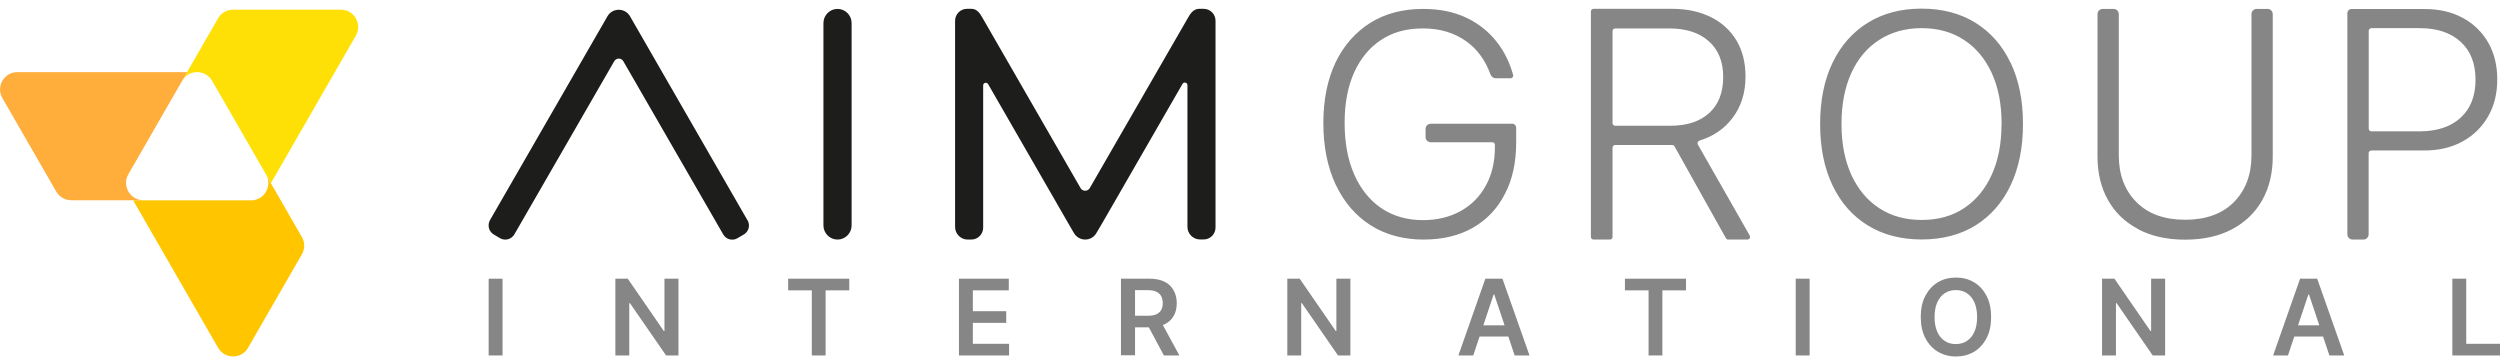 <svg xmlns="http://www.w3.org/2000/svg" xmlns:xlink="http://www.w3.org/1999/xlink" width="356" height="51" xml:space="preserve" overflow="hidden"><g transform="translate(-88 -53)"><g><g><g><g><path d="M215.31 16.349C215.647 16.349 215.903 16.618 215.903 16.942L215.903 18.988C215.903 21.843 215.378 24.308 214.287 26.355 213.223 28.429 211.701 30.018 209.748 31.136 207.769 32.267 205.412 32.819 202.665 32.819 199.918 32.819 197.291 32.146 195.15 30.772 193.022 29.412 191.379 27.486 190.208 25.022 189.036 22.53 188.444 19.621 188.444 16.241 188.444 12.928 189.036 10.073 190.181 7.649 191.353 5.225 193.009 3.367 195.123 2.02 197.251 0.7 199.756 0.04 202.651 0.04 204.954 0.04 206.988 0.444 208.752 1.266 210.516 2.087 211.97 3.246 213.129 4.713 214.206 6.074 214.974 7.649 215.472 9.427 215.539 9.669 215.351 9.898 215.108 9.898L212.981 9.898C212.684 9.898 212.361 9.656 212.253 9.373 211.513 7.34 210.368 5.764 208.819 4.66 207.109 3.434 205.062 2.815 202.651 2.815 200.241 2.815 198.369 3.34 196.699 4.431 195.029 5.508 193.75 7.057 192.834 9.063 191.932 11.056 191.474 13.454 191.474 16.228 191.474 19.069 191.932 21.507 192.847 23.581 193.763 25.655 195.069 27.257 196.726 28.375 198.396 29.493 200.375 30.058 202.638 30.058 204.685 30.058 206.462 29.614 208.025 28.752 209.56 27.89 210.758 26.678 211.593 25.129 212.455 23.567 212.873 21.763 212.873 19.702L212.873 19.352C212.873 19.15 212.711 18.988 212.509 18.988L203.729 18.988C203.325 18.988 203.001 18.665 203.001 18.261L203.001 17.09C203.001 16.686 203.311 16.362 203.729 16.362L215.283 16.362ZM249.166 32.254 241.773 19.312C241.652 19.096 241.773 18.84 242.002 18.759 243.968 18.154 245.53 17.09 246.688 15.568 247.941 13.938 248.56 11.959 248.56 9.656L248.56 9.615C248.56 7.663 248.129 5.966 247.281 4.538 246.419 3.111 245.221 1.993 243.645 1.212 242.083 0.431 240.224 0.027 238.096 0.027L226.919 0.027C226.703 0.027 226.542 0.202 226.542 0.404L226.542 32.442C226.542 32.657 226.717 32.819 226.919 32.819L229.249 32.819C229.464 32.819 229.626 32.644 229.626 32.442L229.626 19.756C229.626 19.541 229.801 19.379 230.003 19.379 231.498 19.379 236.965 19.379 238.123 19.379 238.258 19.379 238.379 19.446 238.447 19.567L245.773 32.63C245.84 32.752 245.961 32.819 246.096 32.819L248.83 32.819C249.126 32.819 249.301 32.509 249.153 32.254ZM237.841 16.645 230.003 16.645C229.787 16.645 229.626 16.47 229.626 16.268L229.626 3.192C229.626 2.976 229.801 2.815 230.003 2.815L237.706 2.815C240.103 2.815 241.975 3.421 243.335 4.633 244.695 5.845 245.382 7.528 245.382 9.696L245.382 9.737C245.382 11.918 244.722 13.615 243.402 14.827 242.069 16.039 240.224 16.645 237.841 16.645ZM286.295 7.676C285.123 5.225 283.453 3.34 281.299 2.007 279.144 0.673 276.585 3.88736e-15 273.622 3.88736e-15 270.66 3.88736e-15 268.141 0.673 265.973 2.007 263.818 3.34 262.135 5.239 260.963 7.676 259.778 10.127 259.186 13.023 259.186 16.376L259.186 16.416C259.186 19.77 259.778 22.665 260.95 25.116 262.122 27.567 263.792 29.466 265.96 30.799 268.114 32.132 270.687 32.806 273.649 32.806 276.612 32.806 279.171 32.132 281.326 30.799 283.467 29.466 285.137 27.567 286.308 25.116 287.48 22.665 288.072 19.756 288.072 16.416L288.072 16.376C288.072 13.023 287.48 10.127 286.308 7.676ZM285.015 16.416C285.015 19.163 284.558 21.561 283.628 23.594 282.699 25.641 281.393 27.217 279.696 28.348 277.999 29.479 275.979 30.031 273.649 30.031 271.32 30.031 269.313 29.479 267.603 28.361 265.892 27.244 264.573 25.668 263.63 23.621 262.701 21.574 262.229 19.177 262.229 16.416L262.229 16.376C262.229 13.588 262.701 11.178 263.63 9.144 264.559 7.111 265.879 5.548 267.603 4.444 269.326 3.34 271.32 2.774 273.636 2.774 275.952 2.774 277.972 3.326 279.669 4.444 281.379 5.548 282.686 7.124 283.628 9.158 284.558 11.191 285.029 13.602 285.029 16.376L285.029 16.416ZM304.489 31.338C302.617 30.355 301.176 28.981 300.179 27.203 299.183 25.439 298.684 23.379 298.684 21.009L298.684 0.781C298.684 0.364 299.021 0.04 299.425 0.04L300.974 0.04C301.391 0.04 301.715 0.377 301.715 0.781L301.715 20.847C301.715 23.594 302.549 25.803 304.219 27.486 305.889 29.169 308.206 30.005 311.155 30.005 314.104 30.005 316.461 29.169 318.117 27.486 319.774 25.803 320.609 23.594 320.609 20.847L320.609 0.781C320.609 0.364 320.945 0.04 321.349 0.04L322.898 0.04C323.316 0.04 323.639 0.377 323.639 0.781L323.639 21.022C323.639 23.379 323.141 25.439 322.144 27.217 321.147 28.981 319.706 30.368 317.848 31.351 315.99 32.334 313.754 32.833 311.155 32.833 308.556 32.833 306.347 32.334 304.475 31.351ZM354.303 4.794C353.428 3.286 352.202 2.114 350.654 1.293 349.105 0.458 347.3 0.054 345.226 0.054L334.857 0.054C334.534 0.054 334.264 0.323 334.264 0.646L334.264 32.078C334.264 32.482 334.601 32.819 335.005 32.819L336.554 32.819C336.958 32.819 337.294 32.482 337.294 32.078L337.294 20.537C337.294 20.335 337.469 20.16 337.671 20.16L345.213 20.16C347.273 20.16 349.078 19.743 350.64 18.894 352.189 18.046 353.401 16.874 354.29 15.352 355.165 13.844 355.609 12.08 355.609 10.073L355.609 10.033C355.609 8.026 355.165 6.276 354.29 4.767ZM352.512 10.127C352.512 12.403 351.812 14.194 350.398 15.501 348.984 16.793 347.031 17.44 344.54 17.44L337.685 17.44C337.483 17.44 337.308 17.265 337.308 17.063L337.308 3.151C337.308 2.949 337.483 2.774 337.685 2.774L344.54 2.774C347.031 2.774 348.984 3.421 350.398 4.713 351.812 6.006 352.512 7.797 352.512 10.073L352.512 10.114Z" fill="#868686" fill-rule="nonzero" fill-opacity="1" transform="matrix(1 0 0 1.002 88 54.229)"></path><path d="M119.264 32.819 119.264 32.819C118.159 32.819 117.257 31.917 117.257 30.812L117.257 2.047C117.257 0.943 118.159 0.04 119.264 0.04 120.368 0.04 121.27 0.943 121.27 2.047L121.27 30.812C121.27 31.917 120.368 32.819 119.264 32.819ZM171.394 0.027 170.775 0.027C169.953 0.027 169.509 0.687 169.119 1.387L155.18 25.506C154.884 26.005 154.17 26.005 153.874 25.506L139.976 1.427C139.545 0.673 139.154 0.027 138.32 0.027L137.7 0.027C136.771 0.027 136.003 0.795 136.003 1.724L136.003 31.028C136.003 32.011 136.811 32.819 137.794 32.819L138.306 32.819C139.262 32.819 140.003 32.051 140.003 31.122L140.003 10.908C140.003 10.531 140.501 10.396 140.703 10.72L152.204 30.651 152.918 31.876C153.645 33.129 155.436 33.129 156.136 31.876L156.864 30.651 168.391 10.693C168.58 10.356 169.092 10.504 169.092 10.881L169.092 31.015C169.092 31.998 169.9 32.806 170.883 32.806L171.394 32.806C172.351 32.806 173.091 32.038 173.091 31.109L173.091 1.724C173.091 0.795 172.351 0.027 171.394 0.027ZM106.43 30.058 90.431 2.33 89.717 1.091C89.003-0.148 87.212-0.148 86.499 1.091L85.785 2.33 69.772 30.058C69.368 30.786 69.611 31.701 70.325 32.105L71.213 32.63C71.927 33.035 72.829 32.792 73.247 32.078L87.468 7.474C87.751 6.976 88.478 6.976 88.761 7.474L102.982 32.078C103.386 32.806 104.302 33.048 105.016 32.63L105.904 32.105C106.618 31.701 106.874 30.786 106.443 30.058Z" fill="#1D1D1B" fill-rule="nonzero" fill-opacity="1" transform="matrix(1 0 0 1.002 88 54.229)"></path><path d="M50.676 3.838 38.583 24.793 38.004 23.796C37.964 23.715 37.937 23.648 37.883 23.567L30.206 10.262C29.991 9.871 29.654 9.562 29.291 9.346 29.237 9.319 29.183 9.292 29.129 9.265 28.981 9.198 28.833 9.144 28.685 9.104 28.483 9.05 28.281 9.023 28.079 9.023L28.065 9.023C27.257 9.023 26.449 9.413 25.964 10.208L26.638 9.023 31.055 1.374C31.486 0.606 32.307 0.148 33.183 0.148L48.548 0.148C50.434 0.148 51.619 2.209 50.676 3.838Z" fill="#FFE006" fill-rule="nonzero" fill-opacity="1" transform="matrix(1 0 0 1.002 88 54.229)"></path><path d="M26.651 9.023 25.978 10.208C25.978 10.208 25.951 10.248 25.937 10.262L18.261 23.567C18.127 23.81 18.032 24.052 17.978 24.321 17.965 24.389 17.951 24.456 17.951 24.523 17.951 24.564 17.951 24.604 17.951 24.631 17.951 24.631 17.951 24.739 17.951 24.779 17.951 24.887 17.951 24.995 17.978 25.102 17.978 25.21 18.005 25.318 18.046 25.412 18.059 25.466 18.073 25.52 18.086 25.56 18.14 25.709 18.207 25.857 18.288 26.005L18.355 26.113C18.787 26.772 19.527 27.23 20.416 27.23L10.141 27.23C9.265 27.23 8.457 26.759 8.013 26.005L0.337 12.713C-0.606 11.07 0.579 9.023 2.464 9.023L26.651 9.023Z" fill="#FFAE3B" fill-rule="nonzero" fill-opacity="1" transform="matrix(1 0 0 1.002 88 54.229)"></path><path d="M43 34.893 35.324 48.198C34.381 49.841 32.011 49.841 31.055 48.198L18.962 27.244 35.768 27.244C35.849 27.244 35.93 27.244 35.997 27.23 36.078 27.23 36.145 27.203 36.213 27.203 36.428 27.163 36.63 27.096 36.819 27.001 36.873 26.974 36.926 26.948 36.98 26.921 37.075 26.867 37.155 26.813 37.236 26.745 37.559 26.517 37.802 26.193 37.964 25.843 38.26 25.224 38.3 24.483 37.99 23.81L38.569 24.806 42.987 32.456C43.431 33.223 43.431 34.152 42.987 34.92Z" fill="#FFC600" fill-rule="nonzero" fill-opacity="1" transform="matrix(1 0 0 1.002 88 54.229)"></path><path d="M71.564 38.381 71.564 49.289 69.584 49.289 69.584 38.381 71.564 38.381Z" fill="#868686" fill-rule="nonzero" fill-opacity="1" transform="matrix(1 0 0 1.002 88 54.229)"></path><path d="M96.612 38.381 96.612 49.289 94.848 49.289 89.704 41.855 89.609 41.855 89.609 49.289 87.63 49.289 87.63 38.381 89.394 38.381 94.525 45.815 94.619 45.815 94.619 38.381 96.585 38.381Z" fill="#868686" fill-rule="nonzero" fill-opacity="1" transform="matrix(1 0 0 1.002 88 54.229)"></path><path d="M112.234 40.037 112.234 38.381 120.934 38.381 120.934 40.037 117.567 40.037 117.567 49.289 115.601 49.289 115.601 40.037 112.234 40.037Z" fill="#868686" fill-rule="nonzero" fill-opacity="1" transform="matrix(1 0 0 1.002 88 54.229)"></path><path d="M136.555 49.289 136.555 38.381 143.652 38.381 143.652 40.037 138.535 40.037 138.535 43 143.289 43 143.289 44.657 138.535 44.657 138.535 47.633 143.693 47.633 143.693 49.289 136.555 49.289Z" fill="#868686" fill-rule="nonzero" fill-opacity="1" transform="matrix(1 0 0 1.002 88 54.229)"></path><path d="M159.624 49.289 159.624 38.381 163.718 38.381C164.553 38.381 165.253 38.529 165.833 38.812 166.412 39.095 166.829 39.512 167.125 40.037 167.422 40.563 167.57 41.169 167.57 41.869 167.57 42.569 167.422 43.175 167.125 43.687 166.829 44.199 166.398 44.603 165.819 44.872 165.24 45.141 164.54 45.289 163.705 45.289L160.796 45.289 160.796 43.647 163.449 43.647C163.934 43.647 164.338 43.579 164.647 43.444 164.957 43.31 165.186 43.108 165.348 42.839 165.496 42.569 165.577 42.246 165.577 41.855 165.577 41.465 165.496 41.142 165.348 40.859 165.2 40.576 164.957 40.374 164.647 40.226 164.338 40.078 163.934 40.01 163.435 40.01L161.631 40.01 161.631 49.262 159.651 49.262ZM165.253 44.347 167.947 49.289 165.738 49.289 163.085 44.347 165.24 44.347Z" fill="#868686" fill-rule="nonzero" fill-opacity="1" transform="matrix(1 0 0 1.002 88 54.229)"></path><path d="M192.295 38.381 192.295 49.289 190.531 49.289 185.387 41.855 185.292 41.855 185.292 49.289 183.313 49.289 183.313 38.381 185.077 38.381 190.208 45.815 190.302 45.815 190.302 38.381 192.268 38.381Z" fill="#868686" fill-rule="nonzero" fill-opacity="1" transform="matrix(1 0 0 1.002 88 54.229)"></path><path d="M209.789 49.289 207.675 49.289 211.513 38.381 213.95 38.381 217.802 49.289 215.687 49.289 212.779 40.617 212.698 40.617 209.789 49.289ZM209.856 45.007 215.607 45.007 215.607 46.596 209.856 46.596 209.856 45.007Z" fill="#868686" fill-rule="nonzero" fill-opacity="1" transform="matrix(1 0 0 1.002 88 54.229)"></path><path d="M231.39 40.037 231.39 38.381 240.09 38.381 240.09 40.037 236.723 40.037 236.723 49.289 234.757 49.289 234.757 40.037 231.39 40.037Z" fill="#868686" fill-rule="nonzero" fill-opacity="1" transform="matrix(1 0 0 1.002 88 54.229)"></path><path d="M257.691 38.381 257.691 49.289 255.711 49.289 255.711 38.381 257.691 38.381Z" fill="#868686" fill-rule="nonzero" fill-opacity="1" transform="matrix(1 0 0 1.002 88 54.229)"></path><path d="M283.534 43.835C283.534 45.007 283.319 46.017 282.874 46.852 282.43 47.687 281.837 48.333 281.083 48.778 280.329 49.222 279.467 49.437 278.524 49.437 277.582 49.437 276.72 49.208 275.966 48.764 275.212 48.32 274.619 47.673 274.175 46.838 273.73 46.003 273.515 44.993 273.515 43.822 273.515 42.65 273.73 41.64 274.175 40.805 274.619 39.97 275.212 39.324 275.966 38.879 276.72 38.435 277.568 38.219 278.524 38.219 279.481 38.219 280.329 38.435 281.083 38.879 281.837 39.324 282.43 39.957 282.874 40.805 283.319 41.64 283.534 42.65 283.534 43.822ZM281.541 43.835C281.541 43.014 281.406 42.313 281.15 41.734 280.895 41.169 280.531 40.738 280.087 40.441 279.629 40.145 279.103 39.997 278.511 39.997 277.918 39.997 277.393 40.145 276.935 40.441 276.477 40.738 276.127 41.169 275.871 41.734 275.616 42.3 275.481 43 275.481 43.835 275.481 44.67 275.616 45.357 275.871 45.936 276.127 46.515 276.491 46.932 276.935 47.229 277.38 47.525 277.918 47.673 278.511 47.673 279.103 47.673 279.629 47.525 280.087 47.229 280.544 46.932 280.895 46.502 281.15 45.936 281.406 45.37 281.541 44.67 281.541 43.835Z" fill="#868686" fill-rule="nonzero" fill-opacity="1" transform="matrix(1 0 0 1.002 88 54.229)"></path><path d="M308.313 38.381 308.313 49.289 306.549 49.289 301.405 41.855 301.311 41.855 301.311 49.289 299.331 49.289 299.331 38.381 301.095 38.381 306.226 45.815 306.32 45.815 306.32 38.381 308.286 38.381Z" fill="#868686" fill-rule="nonzero" fill-opacity="1" transform="matrix(1 0 0 1.002 88 54.229)"></path><path d="M325.807 49.289 323.693 49.289 327.531 38.381 329.968 38.381 333.82 49.289 331.706 49.289 328.797 40.617 328.716 40.617 325.807 49.289ZM325.874 45.007 331.625 45.007 331.625 46.596 325.874 46.596 325.874 45.007Z" fill="#868686" fill-rule="nonzero" fill-opacity="1" transform="matrix(1 0 0 1.002 88 54.229)"></path><path d="M349.213 49.289 349.213 38.381 351.192 38.381 351.192 47.633 356 47.633 356 49.289 349.226 49.289Z" fill="#868686" fill-rule="nonzero" fill-opacity="1" transform="matrix(1 0 0 1.002 88 54.229)"></path></g></g></g></g></g></svg>